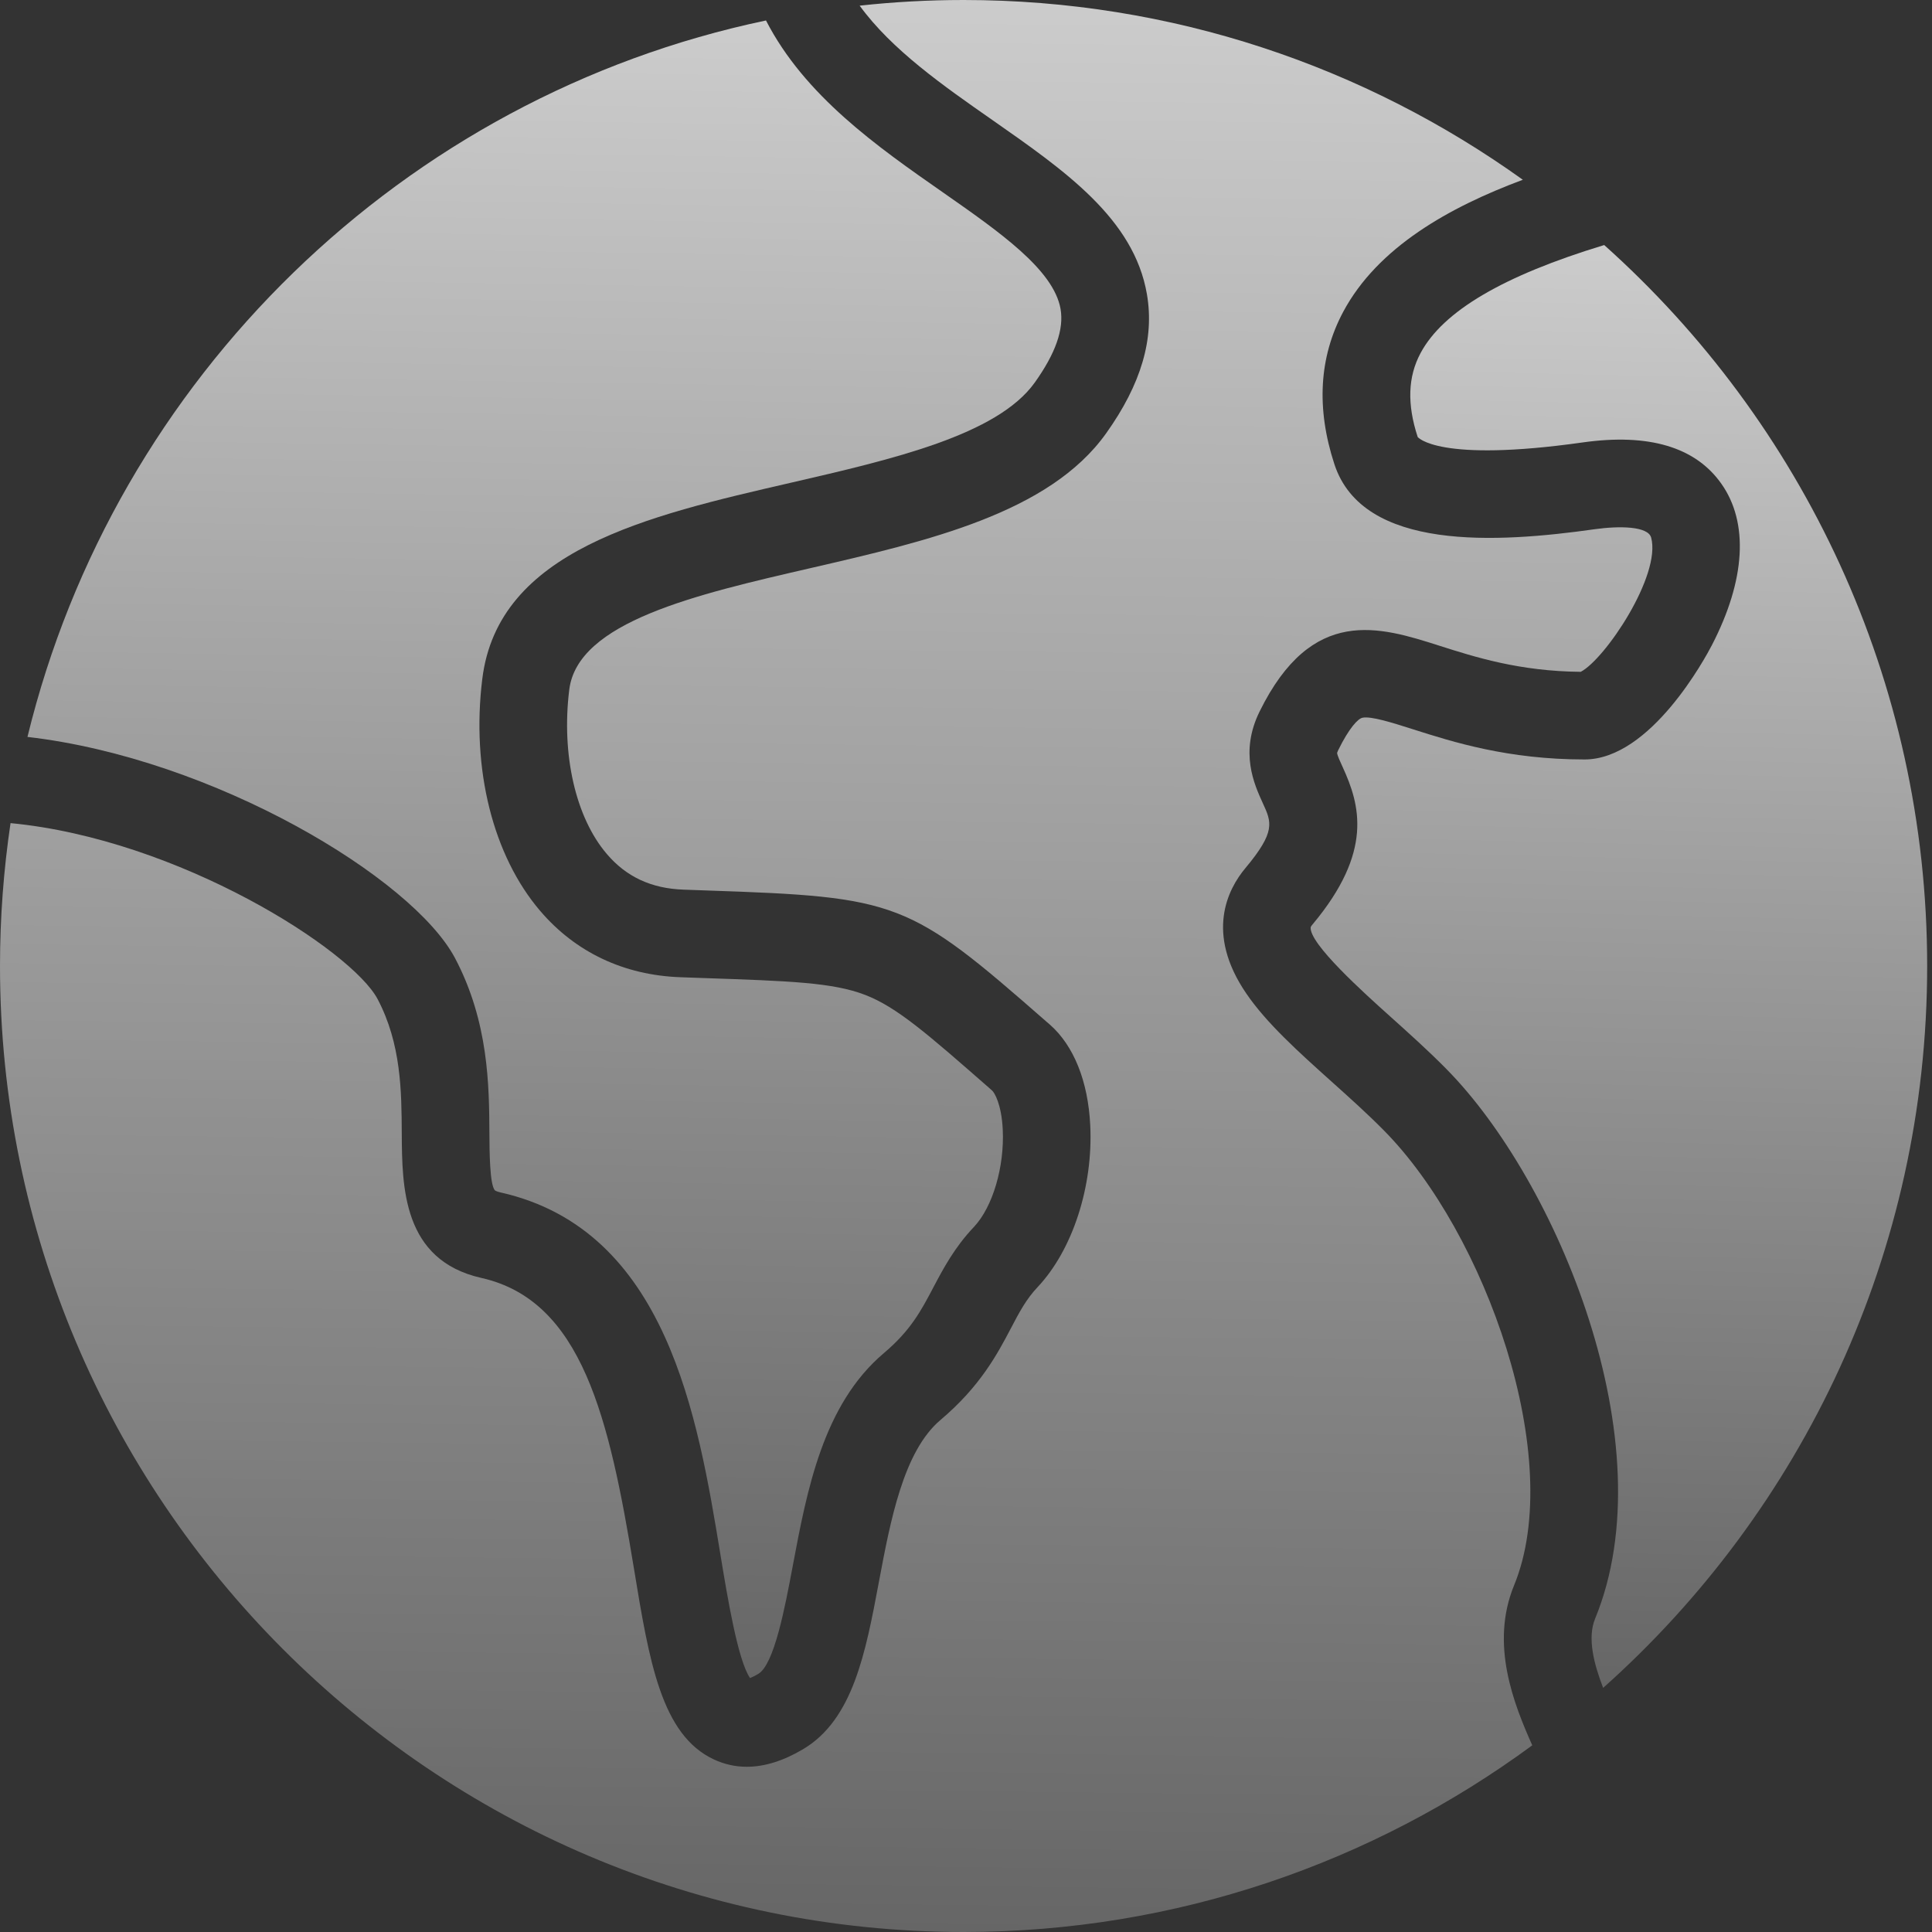 <svg width="42" height="42" viewBox="0 0 42 42" fill="none" xmlns="http://www.w3.org/2000/svg">
<rect x="0" y="0" width="42" height="42" fill="#333333" stroke="none"/>
<path d="M17.189 10.495C19.396 9.986 21.678 9.46 22.495 8.316C22.948 7.681 23.131 7.158 23.056 6.719C22.908 5.865 21.735 5.046 20.492 4.178C19.075 3.189 17.494 2.084 16.652 0.445C8.767 2.099 2.499 8.21 0.597 16.02C4.658 16.489 8.971 19.091 9.891 20.827C10.625 22.216 10.633 23.609 10.639 24.625C10.641 25.023 10.645 25.762 10.76 25.878C10.765 25.883 10.8 25.904 10.883 25.923C14.501 26.737 15.171 30.812 15.66 33.787C15.813 34.718 16.04 36.094 16.305 36.479C16.346 36.463 16.405 36.436 16.484 36.389C16.832 36.183 17.064 34.945 17.234 34.041C17.543 32.397 17.892 30.533 19.215 29.415C19.799 28.922 20.026 28.489 20.29 27.988C20.504 27.583 20.746 27.122 21.174 26.671C21.58 26.239 21.838 25.368 21.799 24.556C21.772 24.005 21.619 23.752 21.567 23.707L21.489 23.638C20.161 22.476 19.495 21.892 18.804 21.627C18.105 21.358 17.166 21.326 15.296 21.262L14.793 21.244C13.567 21.201 12.512 20.703 11.743 19.802C10.715 18.599 10.244 16.715 10.484 14.763C10.827 11.96 14.061 11.215 17.189 10.495Z" fill="url(#paint0_linear_4914_13418)"/>
<path d="M0 21C0 32.58 9.397 42 20.948 42C25.568 42 29.843 40.492 33.31 37.942C32.907 37.037 32.39 35.744 32.914 34.466C34.047 31.713 32.291 26.803 30.083 24.573C29.735 24.22 29.339 23.864 28.955 23.52C28.226 22.865 27.536 22.247 27.092 21.596C26.195 20.282 26.694 19.327 27.072 18.874C27.737 18.08 27.643 17.875 27.455 17.466C27.265 17.05 26.945 16.354 27.383 15.467C28.521 13.155 29.994 13.624 31.293 14.038C32.07 14.286 33.034 14.593 34.364 14.605C34.895 14.328 36.115 12.51 35.895 11.688C35.828 11.435 35.195 11.431 34.673 11.504C32.54 11.806 29.631 11.987 29.009 10.093C28.611 8.877 28.675 7.763 29.2 6.779C29.951 5.374 31.506 4.504 33.105 3.908C29.675 1.449 25.477 0 20.948 0C20.184 0 19.43 0.042 18.688 0.123C19.387 1.083 20.498 1.859 21.583 2.616C23.16 3.718 24.651 4.758 24.933 6.395C25.099 7.361 24.809 8.352 24.045 9.422C22.81 11.154 20.17 11.762 17.617 12.351C15.129 12.924 12.556 13.517 12.375 14.995C12.201 16.404 12.514 17.773 13.192 18.565C13.616 19.063 14.162 19.316 14.86 19.34L15.361 19.358C19.539 19.5 19.746 19.58 22.743 22.205L22.822 22.273C23.343 22.73 23.655 23.508 23.701 24.464C23.766 25.792 23.317 27.172 22.559 27.978C22.309 28.242 22.162 28.521 21.976 28.876C21.68 29.438 21.311 30.138 20.444 30.87C19.64 31.55 19.356 33.06 19.106 34.393C18.817 35.93 18.545 37.383 17.455 38.028C17.027 38.281 16.619 38.408 16.235 38.408C15.986 38.408 15.748 38.355 15.52 38.249C14.376 37.716 14.113 36.118 13.781 34.096C13.242 30.82 12.656 28.274 10.464 27.781C8.75 27.394 8.741 25.8 8.734 24.636C8.729 23.726 8.723 22.694 8.208 21.718C7.646 20.659 3.898 18.245 0.229 17.894C0.079 18.908 0 19.945 0 21Z" fill="url(#paint1_linear_4914_13418)"/>
<path d="M34.851 36.693C39.169 32.843 41.895 27.235 41.895 21C41.895 14.776 39.179 9.176 34.874 5.327C32.677 5.994 31.368 6.765 30.881 7.677C30.606 8.191 30.586 8.787 30.819 9.499C30.823 9.505 31.26 10.063 34.407 9.618C35.842 9.416 36.855 9.717 37.418 10.512C38.02 11.36 37.948 12.607 37.216 14.023C37.084 14.278 35.889 16.51 34.447 16.51C32.778 16.51 31.586 16.131 30.715 15.853C30.268 15.711 29.806 15.564 29.619 15.603C29.522 15.623 29.332 15.819 29.091 16.309C29.07 16.351 29.068 16.37 29.068 16.37C29.069 16.416 29.14 16.57 29.187 16.672C29.566 17.498 29.859 18.512 28.534 20.096C28.499 20.136 28.493 20.157 28.493 20.157C28.455 20.511 29.652 21.586 30.227 22.102C30.632 22.466 31.051 22.841 31.438 23.234C33.844 25.664 36.24 31.389 34.676 35.189C34.504 35.609 34.649 36.171 34.851 36.693Z" fill="url(#paint2_linear_4914_13418)"/>
<defs>
<linearGradient id="paint0_linear_4914_13418" x1="12.131" y1="-12.425" x2="11.373" y2="36.472" gradientUnits="userSpaceOnUse">
<stop stop-color="#F0F0F0"/>
<stop offset="1" stop-color="#666666"/>
</linearGradient>
<linearGradient id="paint1_linear_4914_13418" x1="18.434" y1="-15" x2="17.79" y2="41.998" gradientUnits="userSpaceOnUse">
<stop stop-color="#F0F0F0"/>
<stop offset="1" stop-color="#666666"/>
</linearGradient>
<linearGradient id="paint2_linear_4914_13418" x1="35.37" y1="-5.875" x2="34.408" y2="36.675" gradientUnits="userSpaceOnUse">
<stop stop-color="#F0F0F0"/>
<stop offset="1" stop-color="#666666"/>
</linearGradient>
</defs>
</svg>
